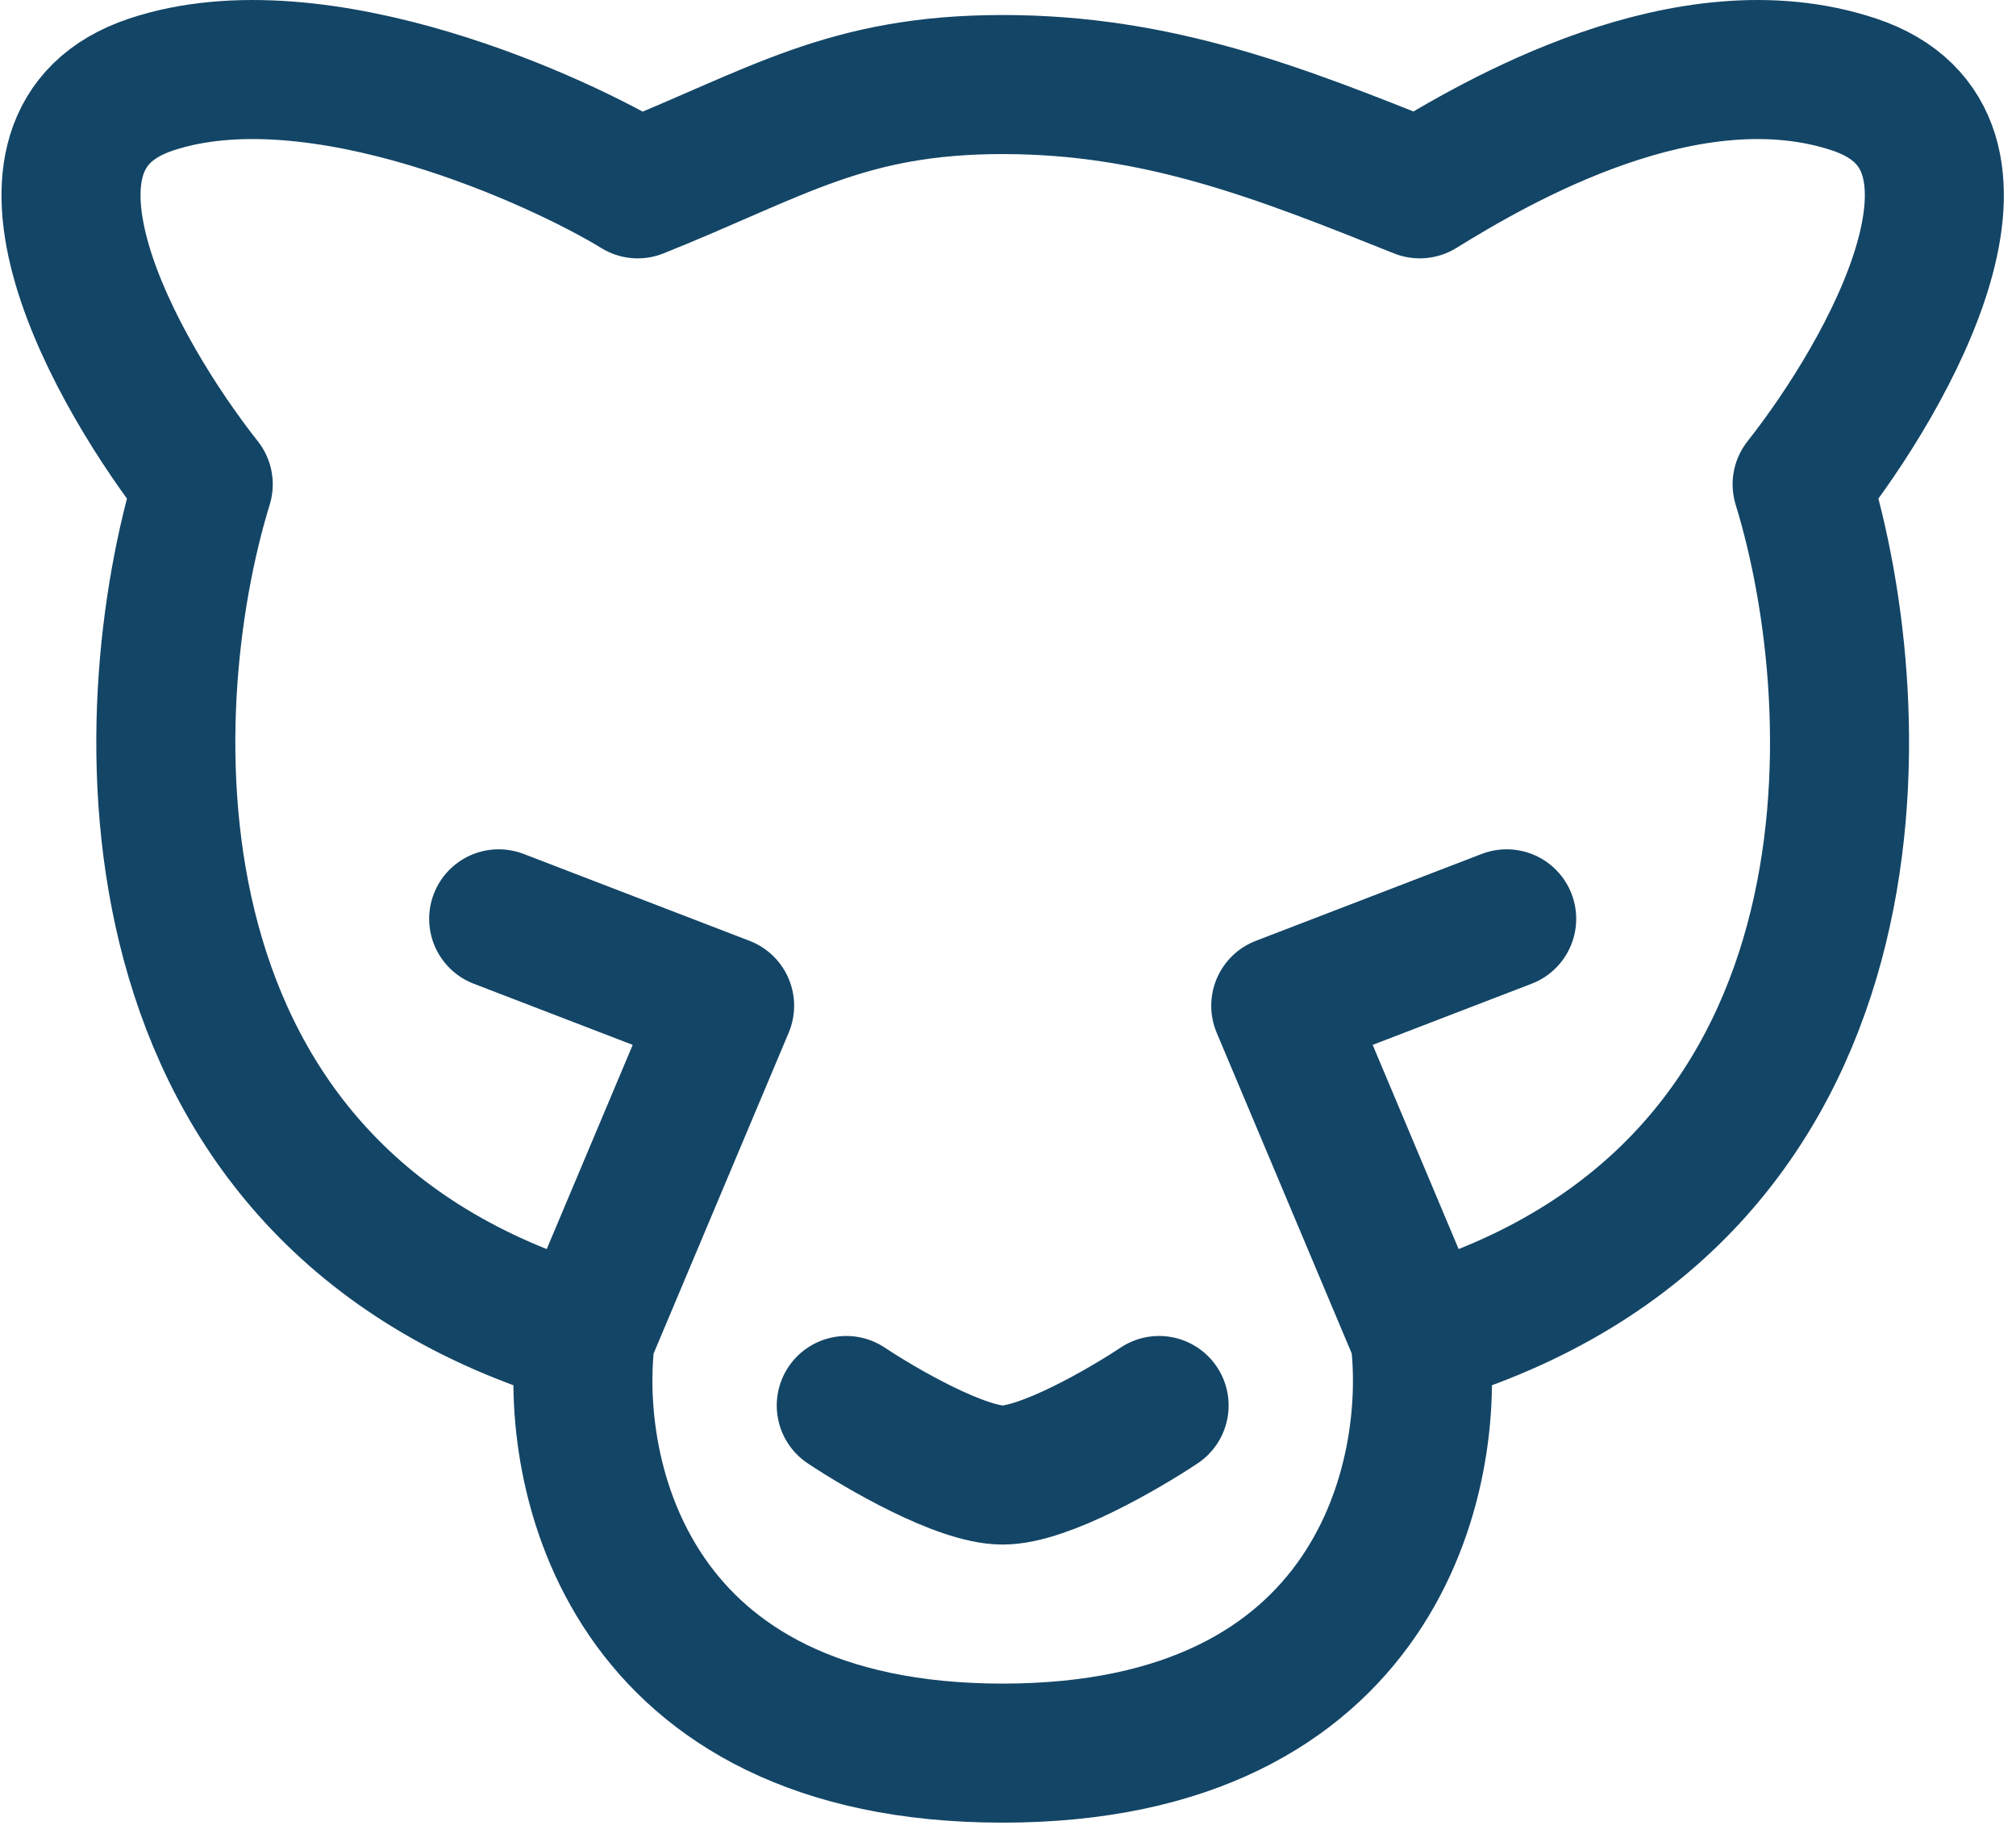 <?xml version="1.0" encoding="UTF-8"?> <svg xmlns="http://www.w3.org/2000/svg" width="58" height="53" viewBox="0 0 58 53" fill="none"><path d="M16.847 38.432C3.247 34.432 3.847 20.432 5.847 13.932C3.347 10.765 -0.453 4.032 4.347 2.432C9.147 0.832 16.18 4.098 18.347 5.432C22.347 3.832 24.347 2.432 28.847 2.432C33.347 2.432 36.847 3.832 40.847 5.432C43.014 4.098 48.547 0.832 53.347 2.432C58.147 4.032 54.347 10.765 51.847 13.932C53.847 20.432 54.447 34.432 40.847 38.432M16.847 38.432C16.347 42.432 18.047 50.432 28.847 50.432C39.647 50.432 41.347 42.432 40.847 38.432M16.847 38.432L20.847 28.932L14.347 26.432M24.347 40.432C25.347 41.098 27.647 42.432 28.847 42.432C30.047 42.432 32.347 41.098 33.347 40.432M40.847 38.432L36.847 28.932L43.347 26.432" stroke="#134566" stroke-width="4" stroke-linecap="round" stroke-linejoin="round"></path></svg> 